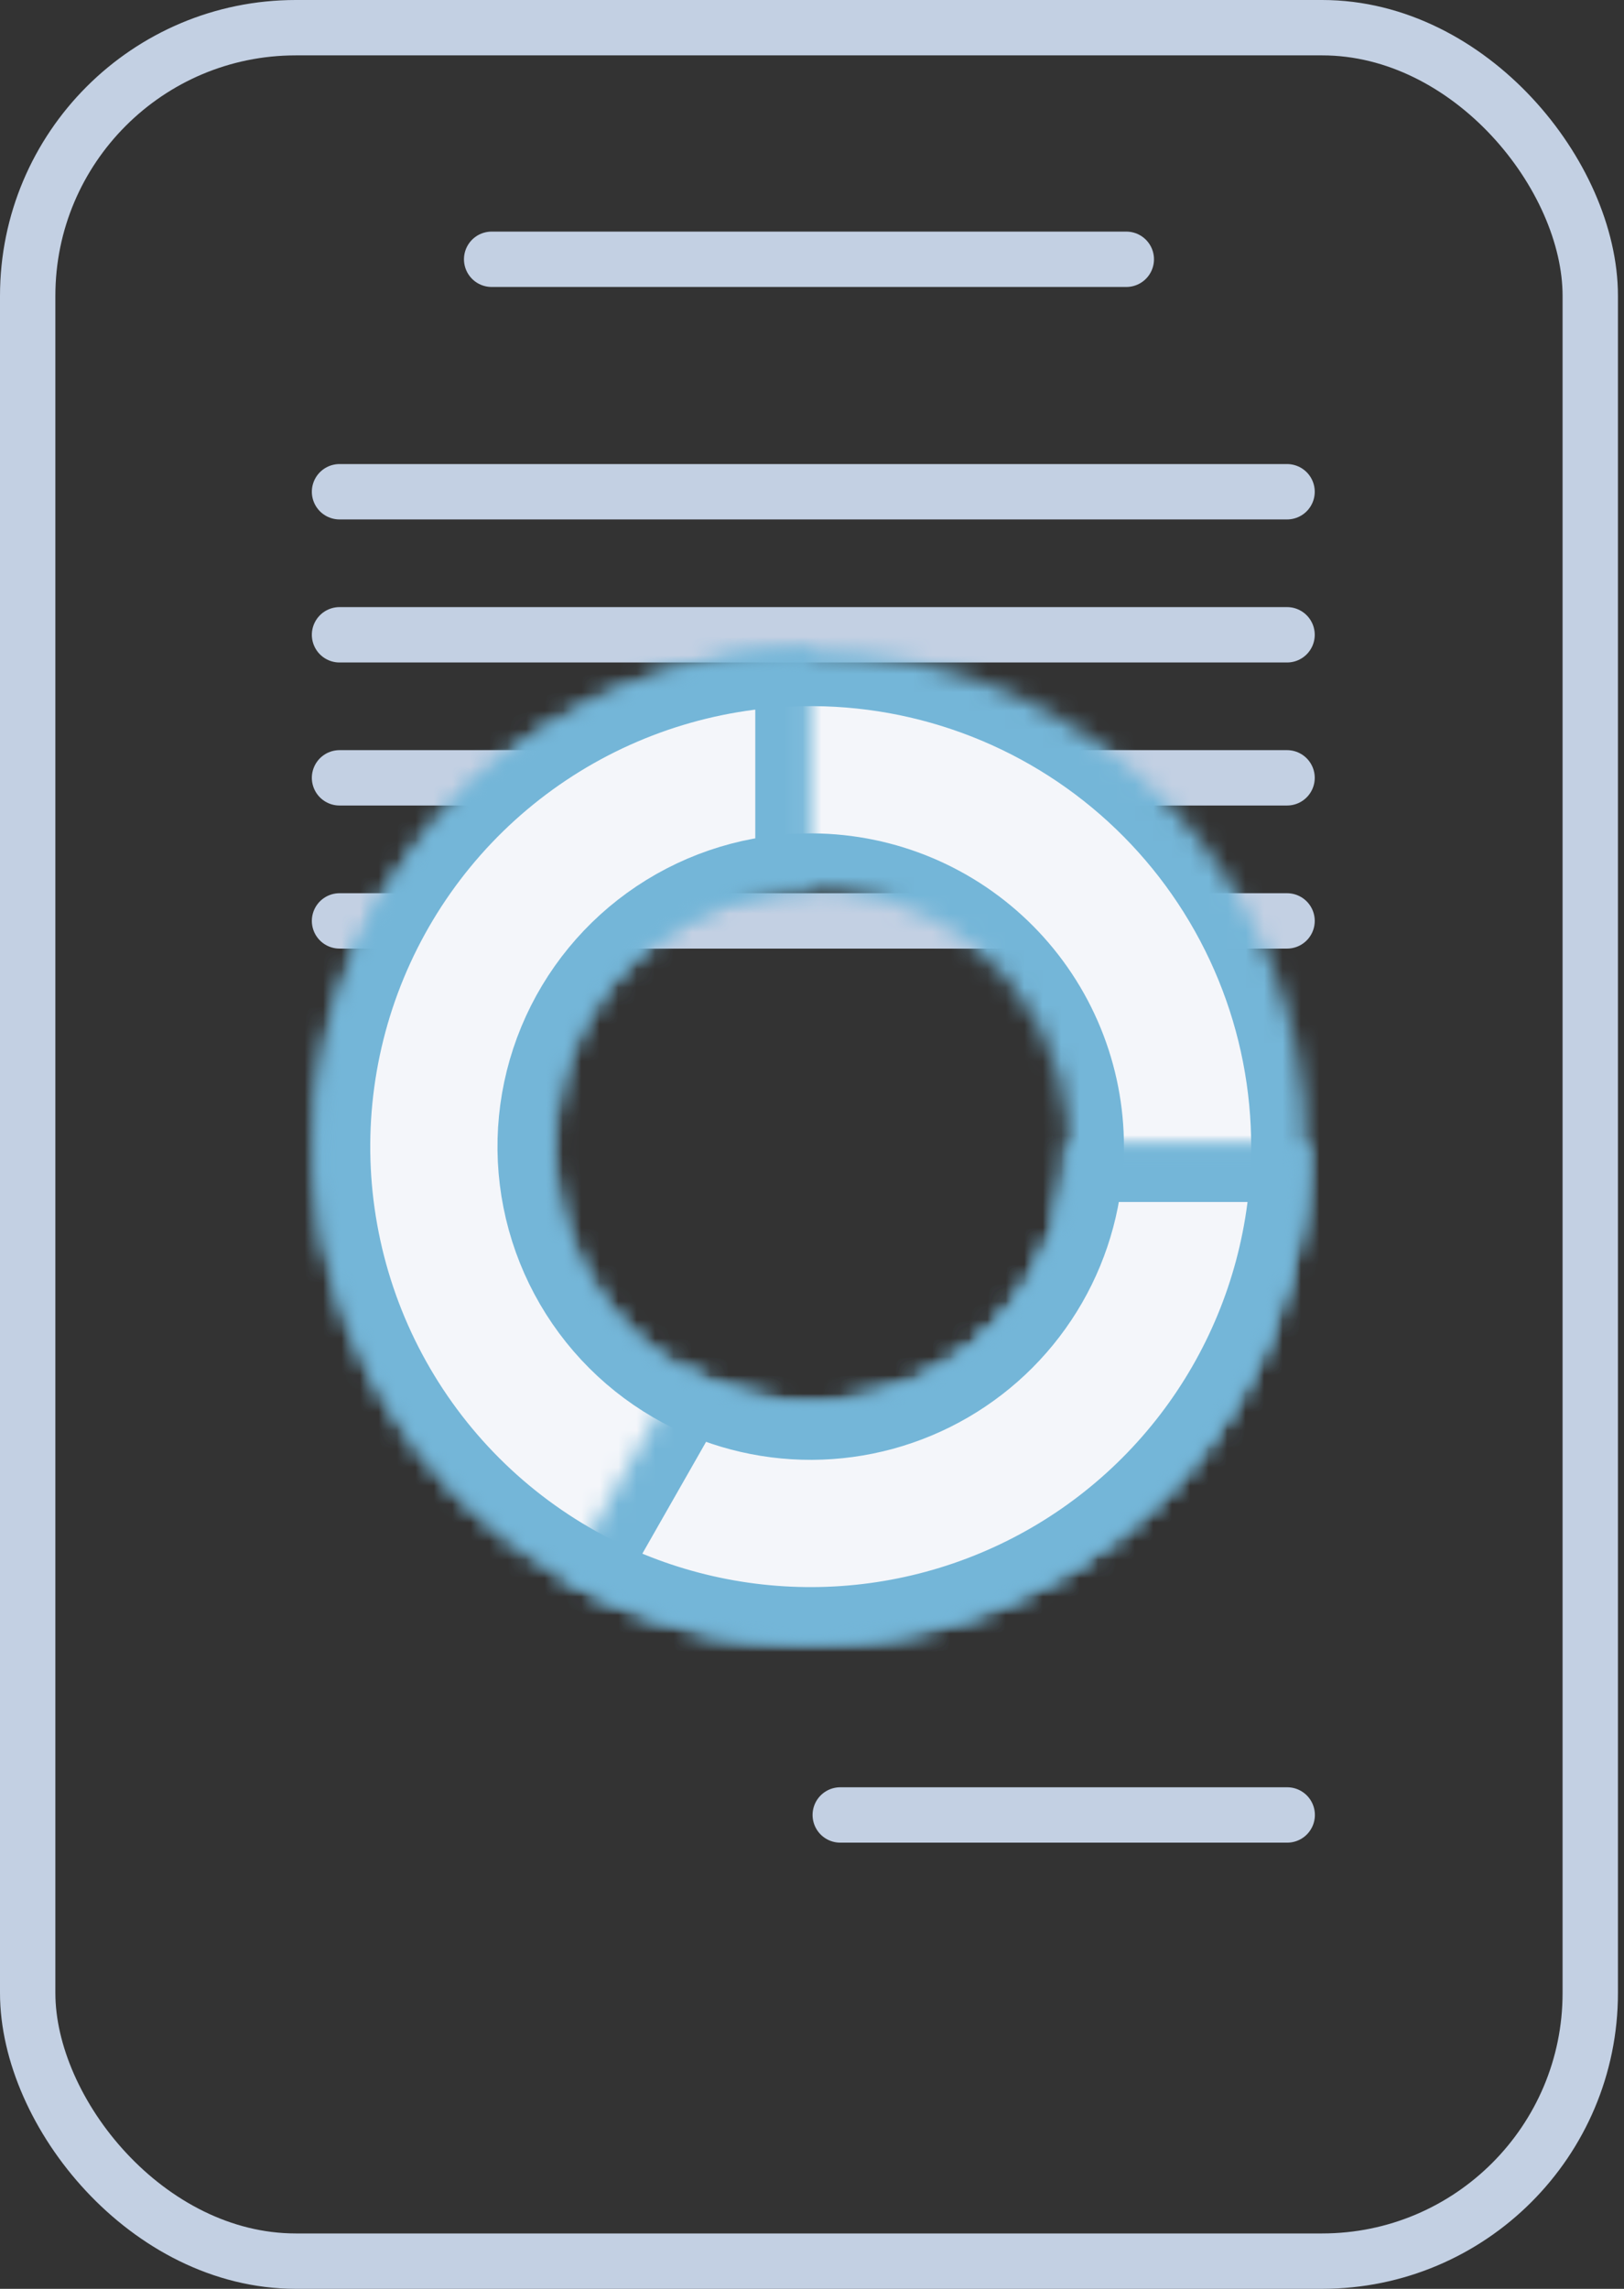 <?xml version="1.0" encoding="UTF-8"?> <svg xmlns="http://www.w3.org/2000/svg" width="88" height="124" viewBox="0 0 88 124" fill="none"><rect x="0" y="0" width="88" height="124" fill="#333333" stroke="none"/> <rect x="1.5" y="1.5" width="84.672" height="121" rx="14.528" stroke="#C3D0E3" stroke-width="3"></rect> <path d="M26.641 14.047H61.031" stroke="#C3D0E3" stroke-width="3" stroke-linecap="round"></path> <path d="M18.398 26.641H69.742" stroke="#C3D0E3" stroke-width="3" stroke-linecap="round"></path> <path d="M45.531 98.328L69.75 98.328" stroke="#C3D0E3" stroke-width="3" stroke-linecap="round"></path> <path d="M18.398 34.391H69.742" stroke="#C3D0E3" stroke-width="3" stroke-linecap="round"></path> <path d="M18.398 42.14H69.742" stroke="#C3D0E3" stroke-width="3" stroke-linecap="round"></path> <path d="M18.398 49.891H69.742" stroke="#C3D0E3" stroke-width="3" stroke-linecap="round"></path> <mask id="path-8-inside-1_3434_270" fill="white"> <path d="M69.442 70.55C67.214 77.289 62.411 82.872 56.08 86.081C49.749 89.289 42.406 89.862 35.654 87.675C28.903 85.487 23.291 80.716 20.045 74.405C16.799 68.093 16.183 60.754 18.331 53.989C20.479 47.225 25.216 41.585 31.509 38.302C37.801 35.019 45.137 34.359 51.914 36.468C58.691 38.576 64.359 43.28 67.678 49.553C70.999 55.826 71.701 63.157 69.633 69.947L57.298 66.189C58.373 62.659 58.008 58.846 56.282 55.585C54.555 52.323 51.608 49.877 48.084 48.78C44.56 47.684 40.745 48.027 37.473 49.734C34.201 51.441 31.738 54.374 30.621 57.892C29.504 61.409 29.825 65.226 31.512 68.508C33.2 71.79 36.118 74.27 39.629 75.408C43.14 76.546 46.959 76.248 50.25 74.579C53.542 72.911 56.04 70.007 57.198 66.503L69.442 70.55Z"></path> </mask> <path d="M69.442 70.55C67.214 77.289 62.411 82.872 56.08 86.081C49.749 89.289 42.406 89.862 35.654 87.675C28.903 85.487 23.291 80.716 20.045 74.405C16.799 68.093 16.183 60.754 18.331 53.989C20.479 47.225 25.216 41.585 31.509 38.302C37.801 35.019 45.137 34.359 51.914 36.468C58.691 38.576 64.359 43.28 67.678 49.553C70.999 55.826 71.701 63.157 69.633 69.947L57.298 66.189C58.373 62.659 58.008 58.846 56.282 55.585C54.555 52.323 51.608 49.877 48.084 48.78C44.56 47.684 40.745 48.027 37.473 49.734C34.201 51.441 31.738 54.374 30.621 57.892C29.504 61.409 29.825 65.226 31.512 68.508C33.2 71.79 36.118 74.27 39.629 75.408C43.14 76.546 46.959 76.248 50.25 74.579C53.542 72.911 56.04 70.007 57.198 66.503L69.442 70.55Z" fill="#F4F6FA" stroke="#74B6D8" stroke-width="6" mask="url(#path-8-inside-1_3434_270)"></path> <mask id="path-9-inside-2_3434_270" fill="white"> <path d="M70.79 62.12C70.79 67.433 69.215 72.627 66.263 77.044C63.311 81.462 59.115 84.905 54.207 86.939C49.298 88.972 43.897 89.504 38.685 88.467C33.474 87.431 28.688 84.872 24.931 81.115C21.174 77.358 18.615 72.572 17.579 67.361C16.542 62.149 17.074 56.748 19.107 51.839C21.141 46.931 24.584 42.735 29.002 39.783C33.419 36.831 38.613 35.256 43.926 35.256L43.926 48.151C41.163 48.151 38.463 48.97 36.165 50.505C33.868 52.04 32.078 54.221 31.02 56.774C29.963 59.326 29.686 62.135 30.226 64.845C30.765 67.555 32.095 70.044 34.049 71.997C36.002 73.951 38.491 75.281 41.201 75.82C43.911 76.359 46.719 76.083 49.272 75.025C51.825 73.968 54.006 72.178 55.541 69.88C57.076 67.583 57.895 64.882 57.895 62.12H70.79Z"></path> </mask> <path d="M70.79 62.12C70.79 67.433 69.215 72.627 66.263 77.044C63.311 81.462 59.115 84.905 54.207 86.939C49.298 88.972 43.897 89.504 38.685 88.467C33.474 87.431 28.688 84.872 24.931 81.115C21.174 77.358 18.615 72.572 17.579 67.361C16.542 62.149 17.074 56.748 19.107 51.839C21.141 46.931 24.584 42.735 29.002 39.783C33.419 36.831 38.613 35.256 43.926 35.256L43.926 48.151C41.163 48.151 38.463 48.97 36.165 50.505C33.868 52.04 32.078 54.221 31.02 56.774C29.963 59.326 29.686 62.135 30.226 64.845C30.765 67.555 32.095 70.044 34.049 71.997C36.002 73.951 38.491 75.281 41.201 75.82C43.911 76.359 46.719 76.083 49.272 75.025C51.825 73.968 54.006 72.178 55.541 69.88C57.076 67.583 57.895 64.882 57.895 62.12H70.79Z" fill="#F4F6FA" stroke="#74B6D8" stroke-width="6" mask="url(#path-9-inside-2_3434_270)"></path> <mask id="path-10-inside-3_3434_270" fill="white"> <path d="M70.79 62.12C70.79 66.823 69.555 71.444 67.209 75.52C64.863 79.597 61.488 82.986 57.421 85.348C53.354 87.711 48.738 88.964 44.035 88.983C39.331 89.002 34.706 87.786 30.62 85.456L37.007 74.255C39.132 75.466 41.537 76.099 43.983 76.089C46.428 76.079 48.829 75.427 50.943 74.198C53.058 72.97 54.813 71.208 56.033 69.088C57.253 66.968 57.895 64.565 57.895 62.12H70.79Z"></path> </mask> <path d="M70.79 62.12C70.79 66.823 69.555 71.444 67.209 75.52C64.863 79.597 61.488 82.986 57.421 85.348C53.354 87.711 48.738 88.964 44.035 88.983C39.331 89.002 34.706 87.786 30.62 85.456L37.007 74.255C39.132 75.466 41.537 76.099 43.983 76.089C46.428 76.079 48.829 75.427 50.943 74.198C53.058 72.97 54.813 71.208 56.033 69.088C57.253 66.968 57.895 64.565 57.895 62.12H70.79Z" fill="#F4F6FA" stroke="#74B6D8" stroke-width="6" mask="url(#path-10-inside-3_3434_270)"></path> </svg> 